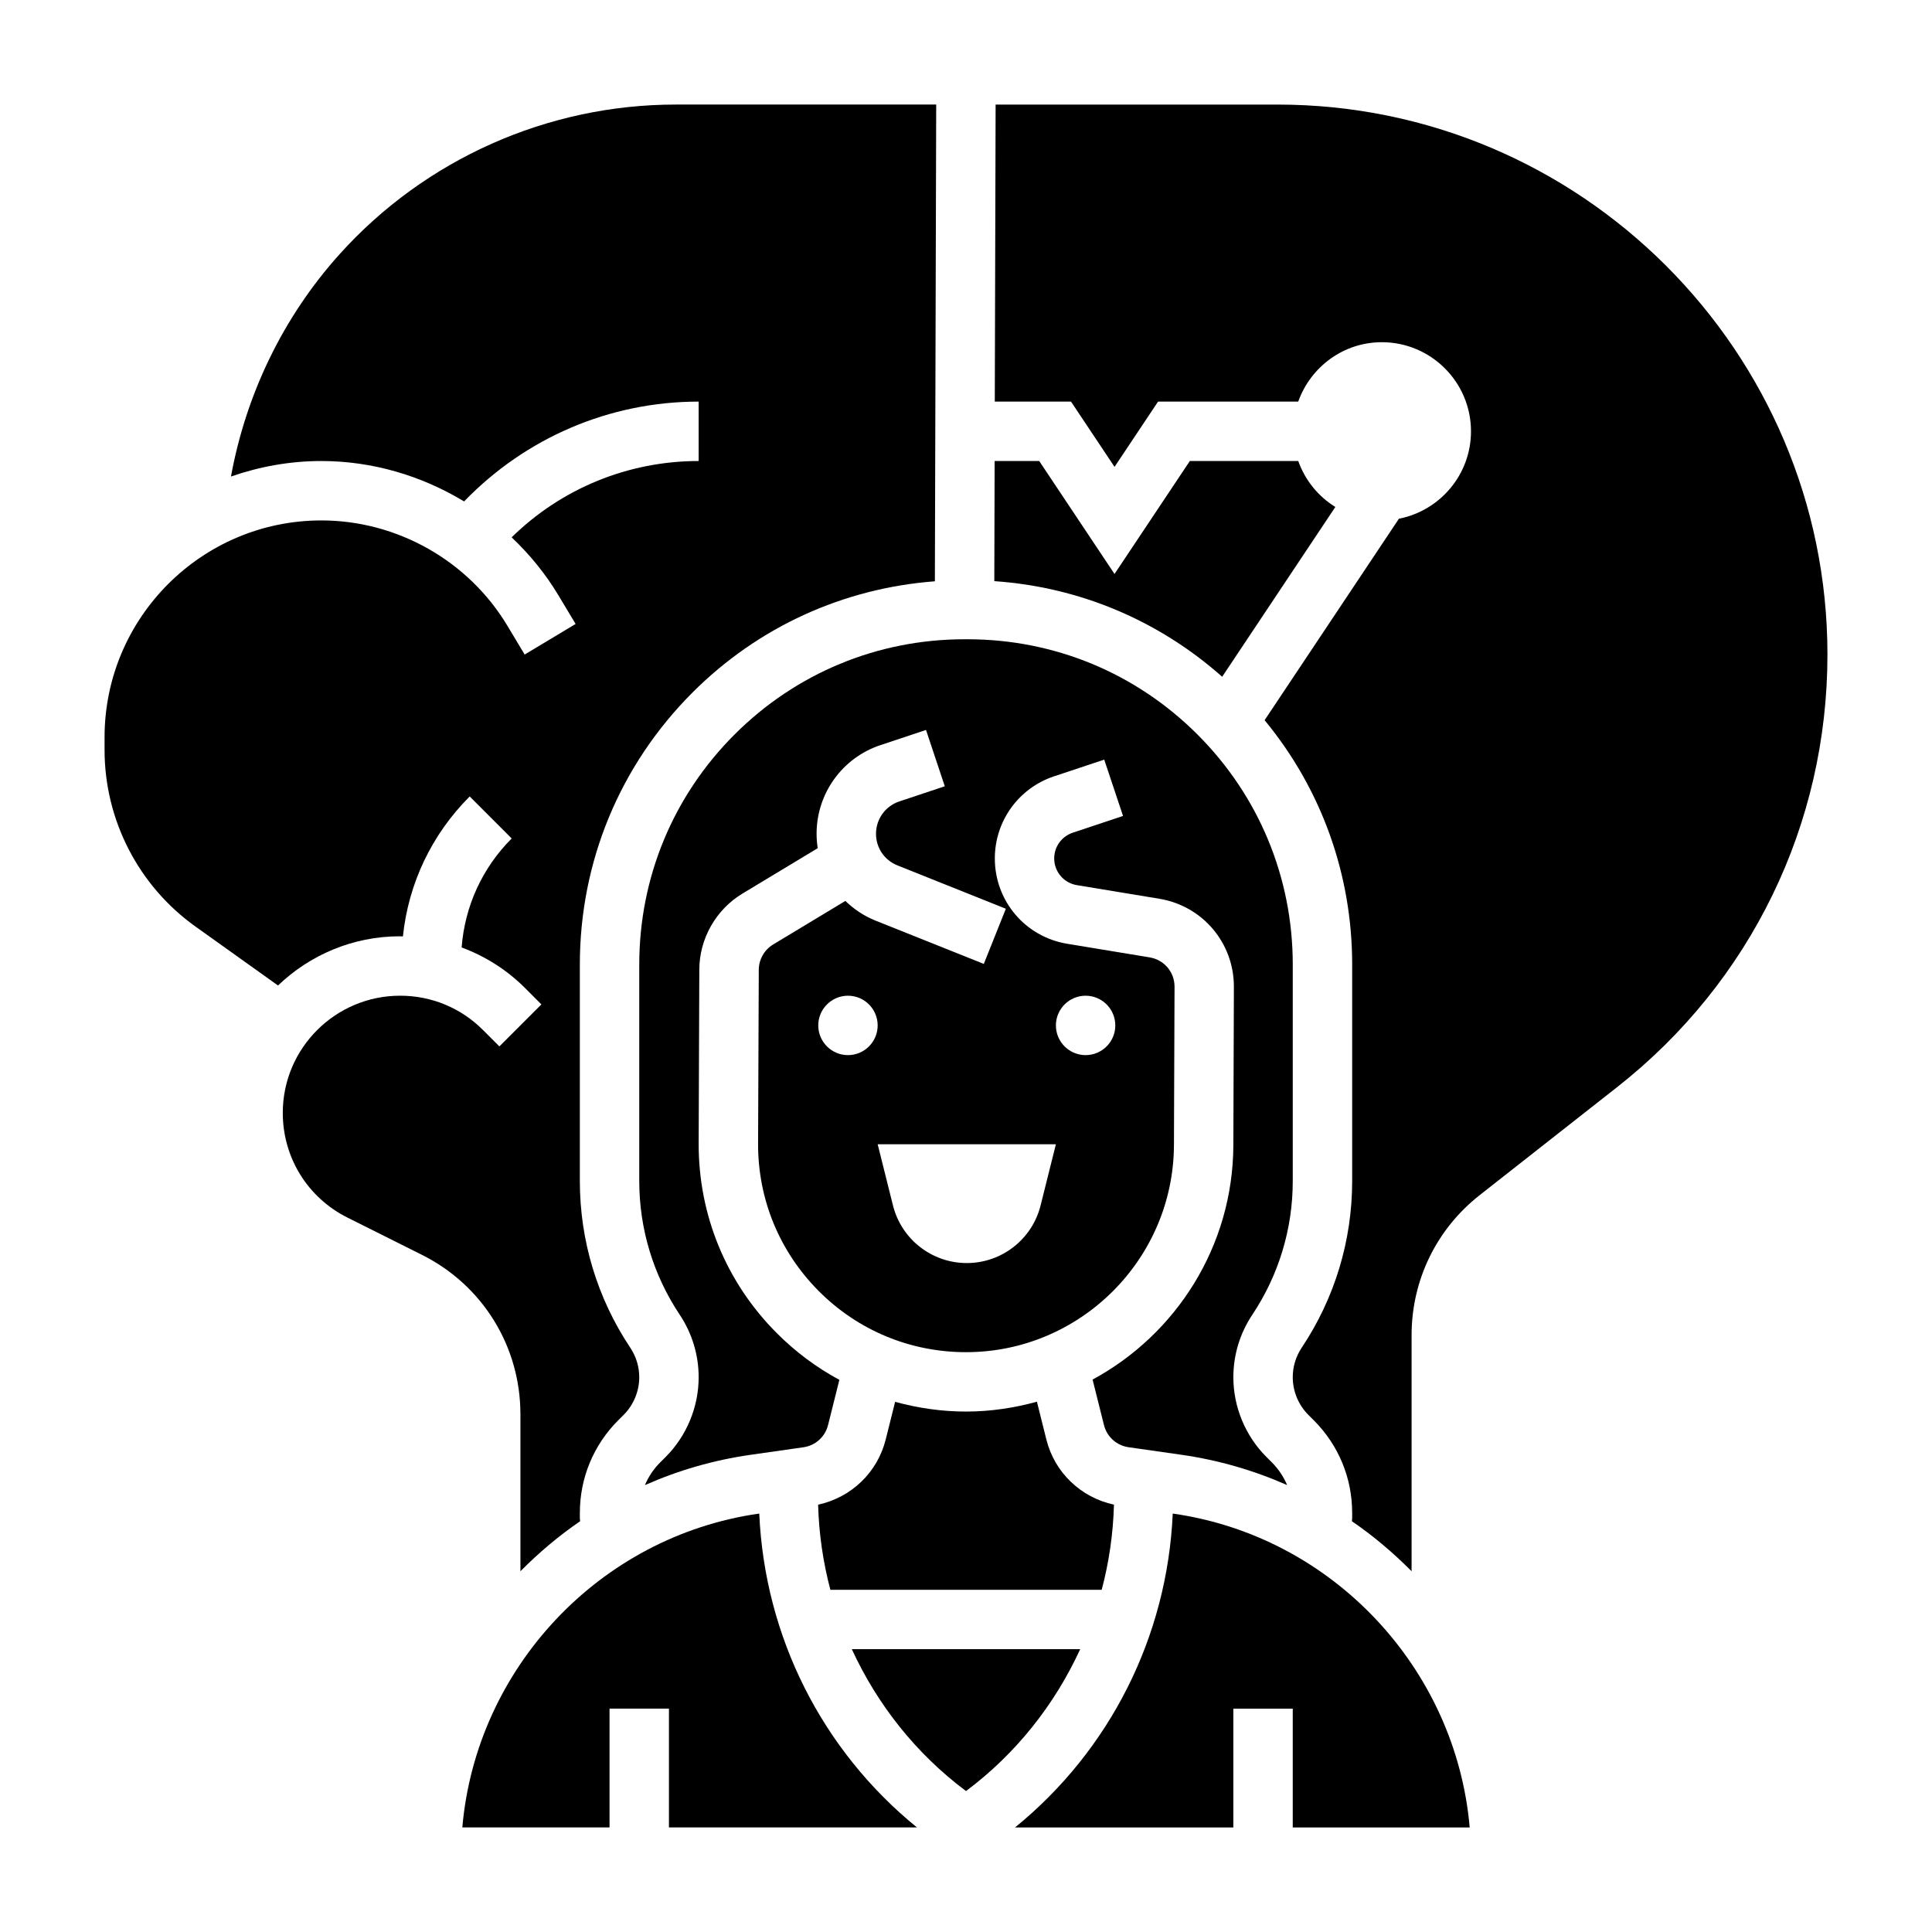 <?xml version="1.0" encoding="UTF-8"?>
<!-- Uploaded to: ICON Repo, www.iconrepo.com, Generator: ICON Repo Mixer Tools -->
<svg fill="#000000" width="800px" height="800px" version="1.1" viewBox="144 144 512 512" xmlns="http://www.w3.org/2000/svg">
 <g>
  <path d="m497.88 278.35c-4.543-2.801-8.016-7.078-9.832-12.18h-28.727l-19.961 29.941-19.957-29.938h-11.816l-0.086 31.836c22.492 1.543 43.5 10.367 60.387 25.34z"/>
  <path d="m421.29 525.46-2.496-9.996c-6 1.652-12.281 2.613-18.789 2.613-6.445 0-12.738-0.922-18.789-2.574l-2.488 9.957c-2.203 8.801-9.156 15.398-17.918 17.293 0.211 7.715 1.316 15.266 3.25 22.562h71.902c1.938-7.289 3.039-14.848 3.25-22.562-8.773-1.902-15.727-8.496-17.922-17.293z"/>
  <path d="m281.92 518.79v41.605c4.84-4.879 10.109-9.352 15.816-13.25 0-0.285-0.07-0.562-0.07-0.836v-1.355c0-9.281 3.613-18.004 10.172-24.57l1.457-1.449c2.609-2.609 4.113-6.246 4.113-9.945 0-2.785-0.82-5.496-2.371-7.824-8.746-13.109-13.371-28.398-13.371-44.18v-57.379c0-27.23 10.605-52.828 29.859-72.086 17.391-17.391 39.965-27.641 64.227-29.473l0.352-126.34h-69.039c-33.938 0-66.41 14.461-89.094 39.684-14.895 16.547-24.797 37.094-28.758 58.891 7.519-2.617 15.566-4.109 23.965-4.109 13.508 0 26.535 3.891 37.816 10.707 16.266-16.84 38.512-26.453 62.156-26.453v15.742c-18.703 0-36.375 7.297-49.555 20.23 4.738 4.496 8.941 9.605 12.367 15.32l4.582 7.637-13.5 8.102-4.582-7.637c-10.328-17.215-29.211-27.906-49.285-27.906-31.684 0-57.465 25.781-57.465 57.473v3.371c0 18.523 8.996 36 24.066 46.762l21.898 15.641c8.406-8.055 19.781-13.039 32.312-13.039 0.27 0 0.527 0.031 0.789 0.039 1.457-14.012 7.606-27 17.695-37.094l11.133 11.133c-7.816 7.816-12.43 17.973-13.266 28.883 6.234 2.312 11.965 5.91 16.801 10.746l4.336 4.344-11.133 11.133-4.344-4.344c-5.848-5.867-13.652-9.094-21.949-9.094-17.176 0-31.109 13.934-31.109 31.047 0 11.84 6.574 22.477 17.16 27.766l19.703 9.855c16.109 8.051 26.113 24.246 26.113 42.25z"/>
  <path d="m313.41 399.61v57.379c0 12.66 3.715 24.922 10.738 35.449 3.273 4.926 5.004 10.648 5.004 16.555 0 7.848-3.18 15.539-8.73 21.098l-1.457 1.449c-1.754 1.754-3.117 3.809-4.055 6.031 8.77-3.883 18.16-6.629 28-8.031l14.012-2c3.18-0.457 5.738-2.769 6.519-5.879l3-11.988c-6.047-3.258-11.652-7.422-16.633-12.43-13.391-13.438-20.719-31.293-20.656-50.262l0.172-46.027c0.023-8.18 4.402-15.895 11.406-20.129l19.973-12.043c-0.195-1.25-0.301-2.527-0.301-3.824 0-10.676 6.809-20.129 16.934-23.496l12.066-4.016 4.977 14.926-12.066 4.023c-3.684 1.227-6.164 4.676-6.164 8.566 0 3.715 2.227 7.008 5.676 8.375l28.734 11.492-5.84 14.617-28.742-11.492c-3.047-1.219-5.699-3.031-7.949-5.195l-19.145 11.547c-2.34 1.41-3.793 3.984-3.801 6.715l-0.184 46.02c-0.055 14.754 5.652 28.637 16.066 39.094 10.414 10.453 24.277 16.207 39.039 16.207 30.27 0 54.984-24.625 55.105-54.898l0.156-41.934c0.016-3.883-2.754-7.156-6.59-7.793l-21.844-3.606c-11.125-1.828-19.191-11.344-19.191-22.617 0-9.887 6.297-18.625 15.672-21.75l13.32-4.434 4.984 14.926-13.328 4.441c-2.938 0.984-4.914 3.715-4.914 6.809 0 3.527 2.527 6.512 6.008 7.086l21.844 3.606c11.5 1.898 19.812 11.738 19.766 23.387l-0.141 41.941c-0.102 26.797-15.199 50.145-37.305 62.094l3.016 12.051c0.781 3.117 3.336 5.422 6.527 5.879l14.004 2c9.848 1.41 19.238 4.156 28.008 8.031-0.945-2.227-2.305-4.281-4.07-6.039l-1.434-1.434c-5.566-5.562-8.746-13.246-8.746-21.094 0-5.902 1.73-11.629 5.008-16.547 7.019-10.535 10.734-22.793 10.734-35.457v-57.379c0-23.027-8.965-44.672-25.246-60.953-16.277-16.281-37.926-25.246-60.953-25.246h-0.785c-23.027 0-44.664 8.965-60.953 25.246-16.281 16.277-25.246 37.926-25.246 60.953zm55.309 24.008c-4.344 0-7.871-3.527-7.871-7.871s3.527-7.871 7.871-7.871 7.871 3.527 7.871 7.871c0 4.348-3.527 7.871-7.871 7.871zm62.977-15.742c4.344 0 7.871 3.527 7.871 7.871s-3.527 7.871-7.871 7.871-7.871-3.527-7.871-7.871 3.527-7.871 7.871-7.871zm-7.871 39.359-4.055 16.215c-2.242 8.977-10.312 15.273-19.562 15.273s-17.32-6.297-19.562-15.273l-4.055-16.215z"/>
  <path d="m345.21 545.11-0.07 0.008c-42.391 6.055-74.973 41.125-78.617 83.168h39.012v-31.488h15.742v31.488h65.73c-25.164-20.453-40.352-50.57-41.797-83.176z"/>
  <path d="m482.54 171.71h-74.691l-0.219 78.719h20.199l11.535 17.297 11.531-17.297h37.148c3.258-9.141 11.918-15.742 22.168-15.742 13.02 0 23.617 10.598 23.617 23.617 0 11.477-8.234 21.043-19.098 23.16l-35.598 53.395c15.027 18.199 23.207 40.848 23.207 64.746v57.379c0 15.785-4.629 31.062-13.383 44.18-1.543 2.32-2.363 5.031-2.363 7.816 0 3.707 1.504 7.344 4.125 9.965l1.434 1.434c6.574 6.57 10.188 15.293 10.188 24.574v1.355c0 0.277-0.07 0.551-0.07 0.836 5.707 3.906 10.973 8.367 15.816 13.25v-62.535c0-14.594 6.582-28.133 18.051-37.141l36.457-28.645c35.395-27.824 55.699-69.602 55.699-114.61 0-80.367-65.387-145.75-145.75-145.75z"/>
  <path d="m454.86 545.12-0.07-0.008c-1.449 32.605-16.633 62.715-41.801 83.184h57.859v-31.488h15.742v31.488h46.895c-3.652-42.062-36.234-77.133-78.625-83.176z"/>
  <path d="m369.74 581.05c6.754 14.672 16.988 27.68 30.262 37.598 13.273-9.918 23.516-22.922 30.262-37.598z"/>
 </g>
</svg>
